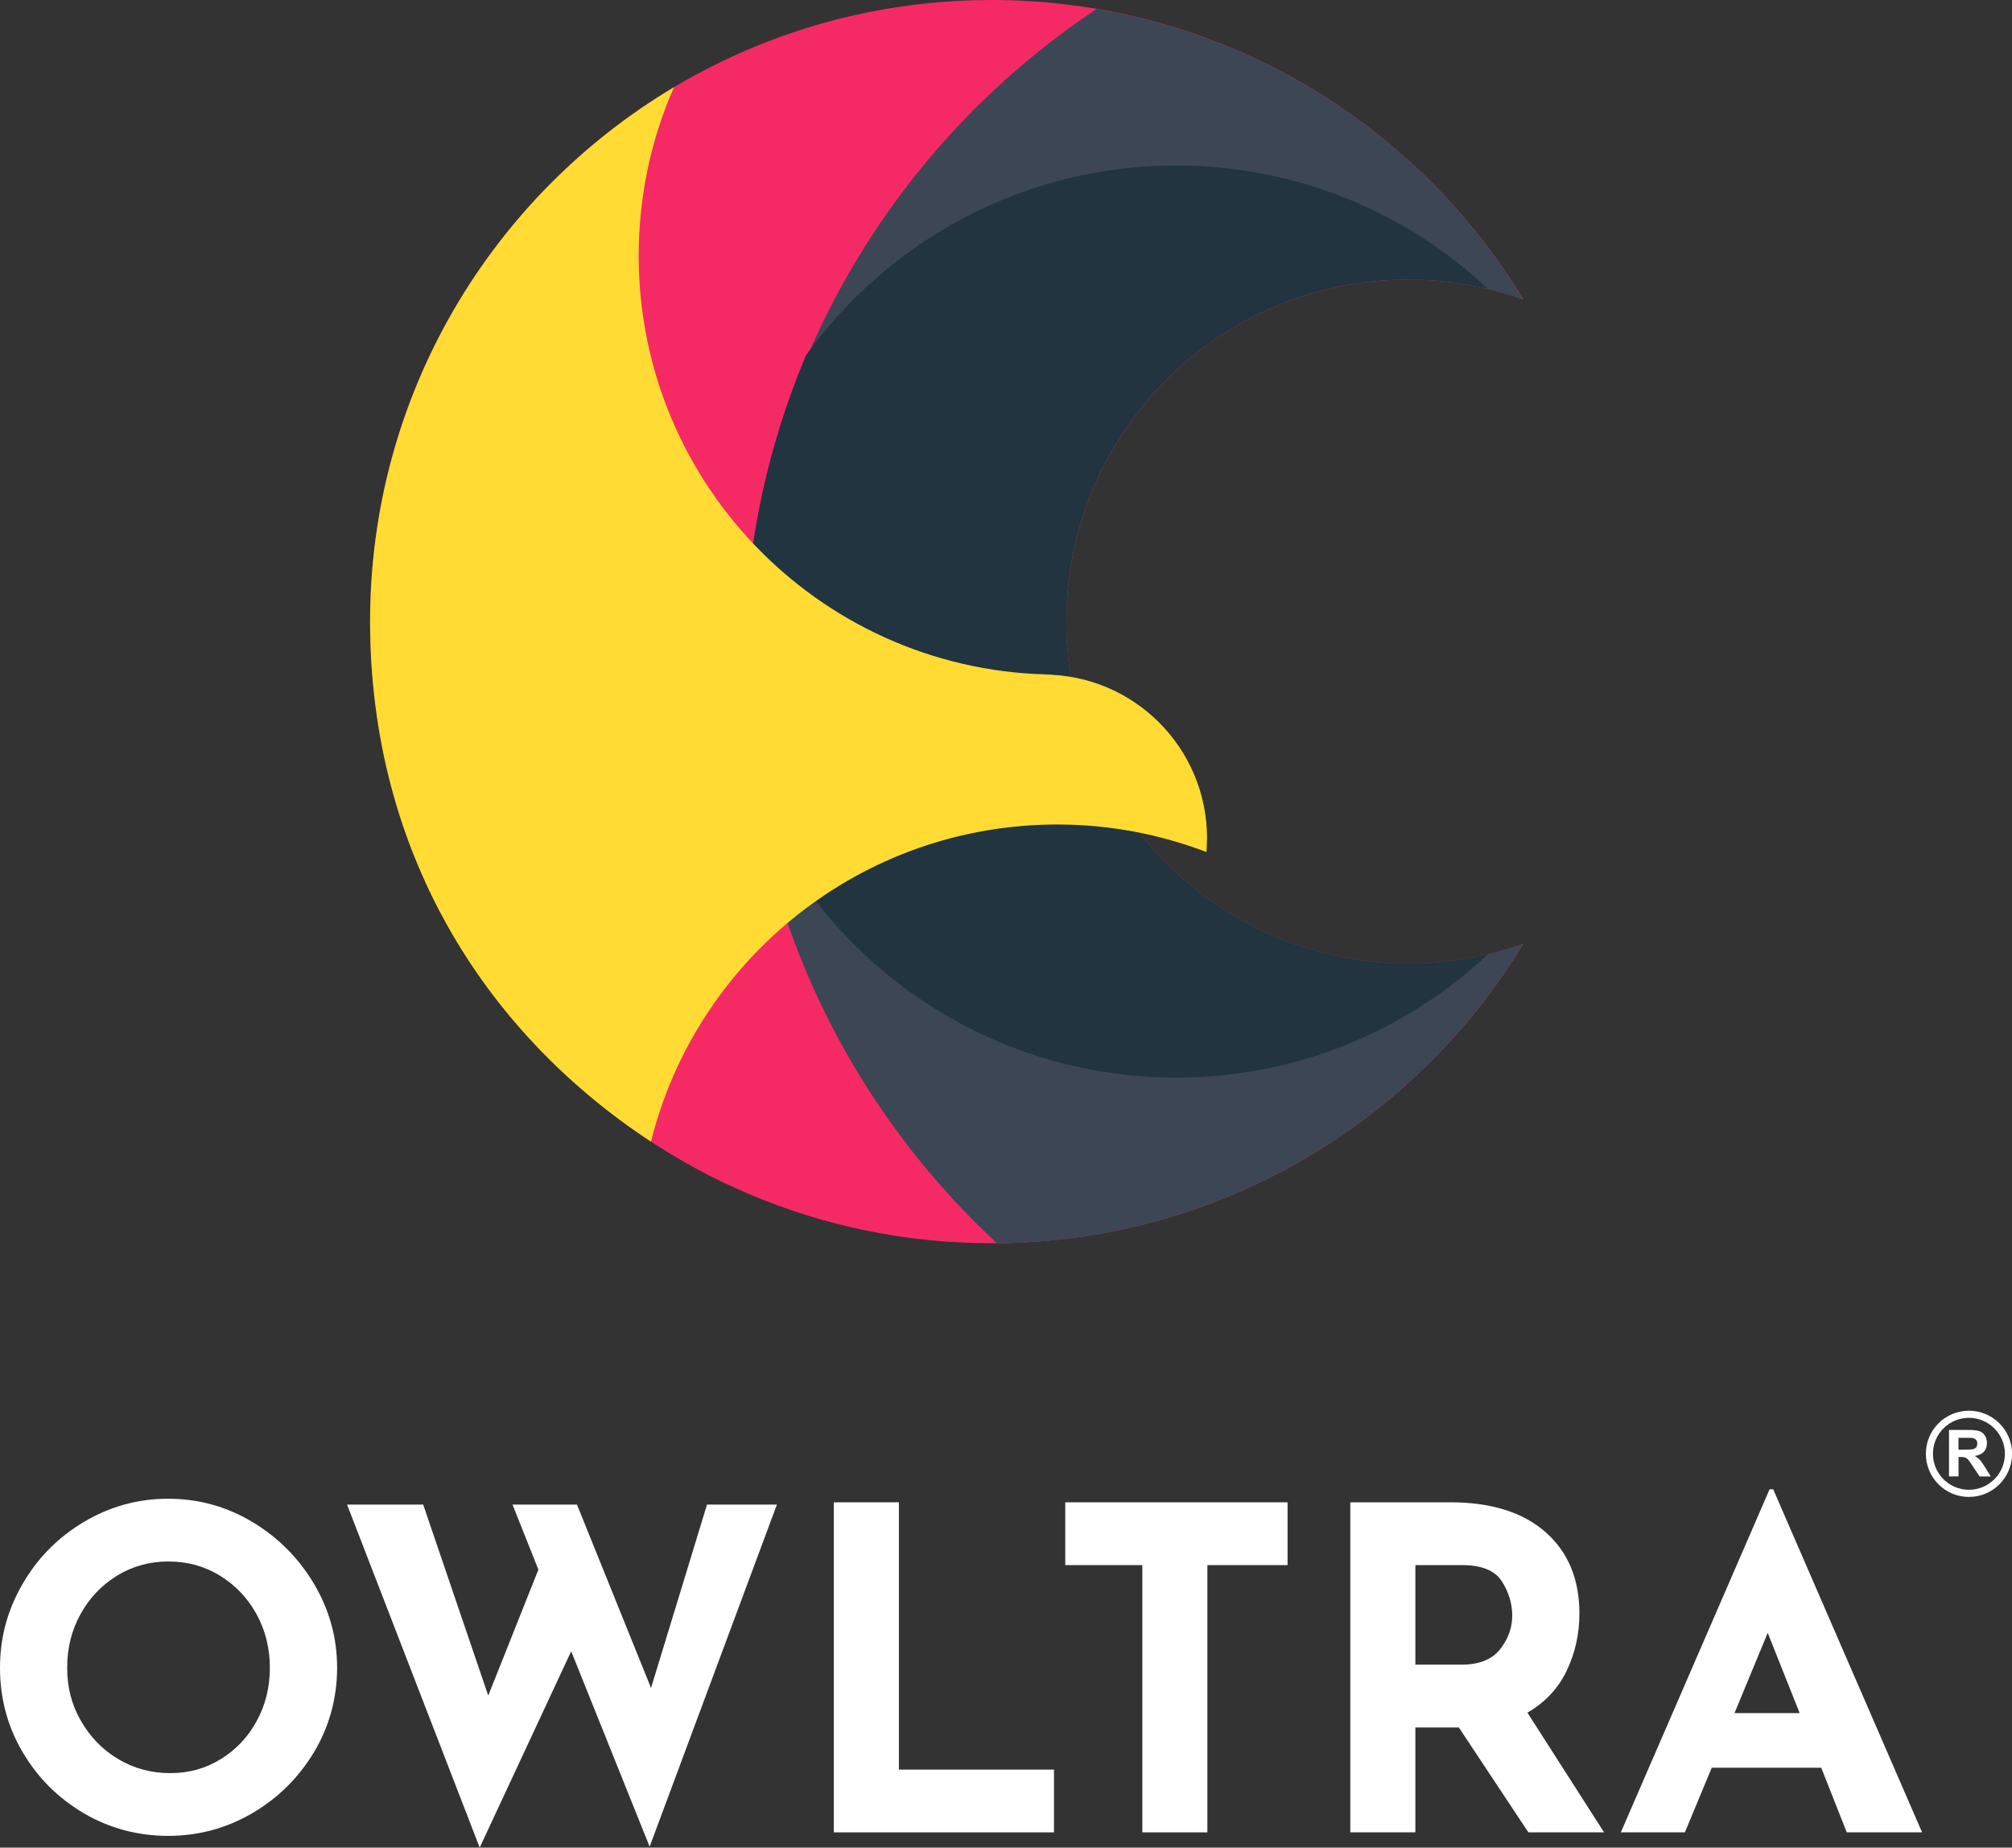 <svg xmlns="http://www.w3.org/2000/svg" id="Lager_2" viewBox="0 0 303.67 278.83"><rect x="0" y="0" width="303.67" height="278.83" fill="#333333" stroke="none"/><g id="Lager_1-2"><path d="m229.91 142.44c-16.46 27.09-46.25 45.18-80.25 45.18-51.81.0-93.8-42.02-93.8-93.82S97.85.0 149.66.0c34.01.0 63.8 18.1 80.26 45.18-5.43-1.94-11.27-3-17.37-3-28.51.0-51.62 23.11-51.62 51.62s23.11 51.64 51.62 51.63c6.09.0 11.93-1.06 17.36-2.99" style="fill:#f52a65; fill-rule:evenodd;"/><path d="m229.9 45.17C216.06 22.41 192.8 5.99 165.52 1.35c-32.03 21.28-53.17 57.7-53.17 99.05.0 34.47 14.69 65.52 38.13 87.23 33.66-.3 63.1-18.32 79.42-45.19-5.43 1.94-11.27 3-17.36 3-28.51.0-51.62-23.12-51.62-51.63s23.1-51.62 51.62-51.62c6.09.0 11.92 1.06 17.35 2.99" style="fill:#3d4655; fill-rule:evenodd;"/><path d="m224.58 43.6c-12.31-11.55-28.86-18.62-47.05-18.62-23.02.0-43.39 11.3-55.89 28.65-5.96 14.16-9.29 29.74-9.29 46.09.0 7.24.66 14.33 1.89 21.21 10.53 24.53 34.9 41.69 63.29 41.69 18.19.0 34.74-7.07 47.05-18.61-3.86.92-7.89 1.41-12.04 1.41-28.51.0-51.62-23.12-51.62-51.63s23.1-51.62 51.62-51.62c4.15.0 8.17.49 12.04 1.41" style="fill:#213440; fill-rule:evenodd;"/><path d="m98.25 172.29c6.86-27.49 31.72-47.86 61.33-47.86 7.94.0 15.52 1.49 22.52 4.16.0-.02.08-2.08.08-2.08.0-13.65-11.06-24.71-24.72-24.71h2.12c-34.91.0-63.18-28.31-63.18-63.19.0-9.06 1.89-17.66 5.33-25.45h0C74.26 29.51 55.86 59.51 55.86 93.8s16.87 61.74 42.39 78.49" style="fill:#ffdb34; fill-rule:evenodd;"/><path d="m297.17 225.91c-3.59.0-6.5-2.91-6.5-6.51s2.91-6.5 6.5-6.5 6.51 2.91 6.51 6.5-2.92 6.51-6.51 6.51zm0-11.94c-3 0-5.43 2.43-5.43 5.43s2.43 5.43 5.43 5.43 5.43-2.44 5.43-5.43-2.44-5.43-5.43-5.43z" style="fill:#fff;"/><path d="m294.16 222.82v-7.02h2.97c.75.0 1.3.07 1.64.19.35.13.61.35.82.68.2.32.3.69.3 1.11.0.52-.15.95-.46 1.3-.3.34-.77.56-1.38.64.3.19.56.38.76.59s.46.59.81 1.14l.85 1.37h-1.69l-1.02-1.53c-.35-.55-.61-.9-.74-1.04-.14-.14-.27-.23-.43-.29-.16-.05-.38-.08-.71-.08h-.28v2.93h-1.42zm1.42-4.05h1.03c.68.0 1.11-.03 1.27-.09.17-.06.31-.16.41-.29.09-.15.14-.32.14-.53.0-.24-.06-.44-.19-.57-.13-.14-.3-.23-.53-.28-.11-.02-.45-.02-1.03-.02h-1.09v1.78z" style="fill:#fff;"/><path d="m3.41 239.04c2.27-3.93 5.37-7.05 9.27-9.37 3.91-2.32 8.14-3.49 12.69-3.49s8.79 1.16 12.69 3.49 7.01 5.45 9.34 9.37c2.32 3.92 3.48 8.14 3.48 12.65s-1.16 8.85-3.48 12.72c-2.33 3.88-5.44 6.95-9.34 9.24-3.91 2.27-8.14 3.41-12.69 3.41s-8.84-1.14-12.72-3.41c-3.88-2.29-6.97-5.37-9.24-9.24-2.28-3.87-3.41-8.12-3.41-12.72s1.14-8.73 3.41-12.65m8.79 20.63c1.39 2.45 3.25 4.37 5.62 5.79s5 2.13 7.88 2.13 5.35-.72 7.65-2.13c2.29-1.42 4.1-3.34 5.4-5.75 1.32-2.41 1.98-5.08 1.98-8.02s-.68-5.69-2.03-8.12c-1.35-2.44-3.19-4.36-5.52-5.79-2.32-1.42-4.91-2.13-7.75-2.13s-5.42.71-7.75 2.13c-2.32 1.43-4.16 3.35-5.51 5.79-1.36 2.43-2.03 5.14-2.03 8.12s.67 5.55 2.05 7.98" style="fill:#fff;"/><polygon points="98.05 278.69 86.21 249.2 72.4 278.83 52.38 227.06 63.87 227.06 73.69 255.89 81.26 236.88 77.35 227.06 87.08 227.06 98.26 254.74 106.71 227.06 117.26 227.06 98.05 278.69" style="fill:#fff;"/><polygon points="135.67 226.72 135.67 267.06 159.08 267.06 159.08 276.53 125.85 276.53 125.85 226.72 135.67 226.72" style="fill:#fff;"/><polygon points="194.33 226.72 194.33 236.2 182.23 236.2 182.23 276.53 172.41 276.53 172.41 236.2 160.78 236.2 160.78 226.72 194.33 226.72" style="fill:#fff;"/><path d="m230.68 276.53-10.5-15.83h-6.56v15.83h-9.82v-49.81h15.09c6.18.0 10.98 1.51 14.38 4.5 3.4 3 5.11 7.09 5.11 12.29.0 3.07-.64 5.94-1.92 8.63-1.29 2.68-3.27 4.79-5.93 6.32l11.57 18.07h-11.43zm-17.06-25.31h6.97c2.67.0 4.61-.78 5.83-2.34 1.21-1.56 1.82-3.23 1.82-5.04s-.51-3.52-1.55-5.17c-1.04-1.65-3.05-2.47-6.02-2.47h-7.05v15.02z" style="fill:#fff;"/><path d="m274.86 266.78h-16.51l-4.05 9.75h-9.67l22.45-51.77h.55l22.47 51.77h-11.37l-3.85-9.75zm-3.24-8.25-4.82-12.11-5.01 12.11h9.82z" style="fill:#fff;"/></g></svg>